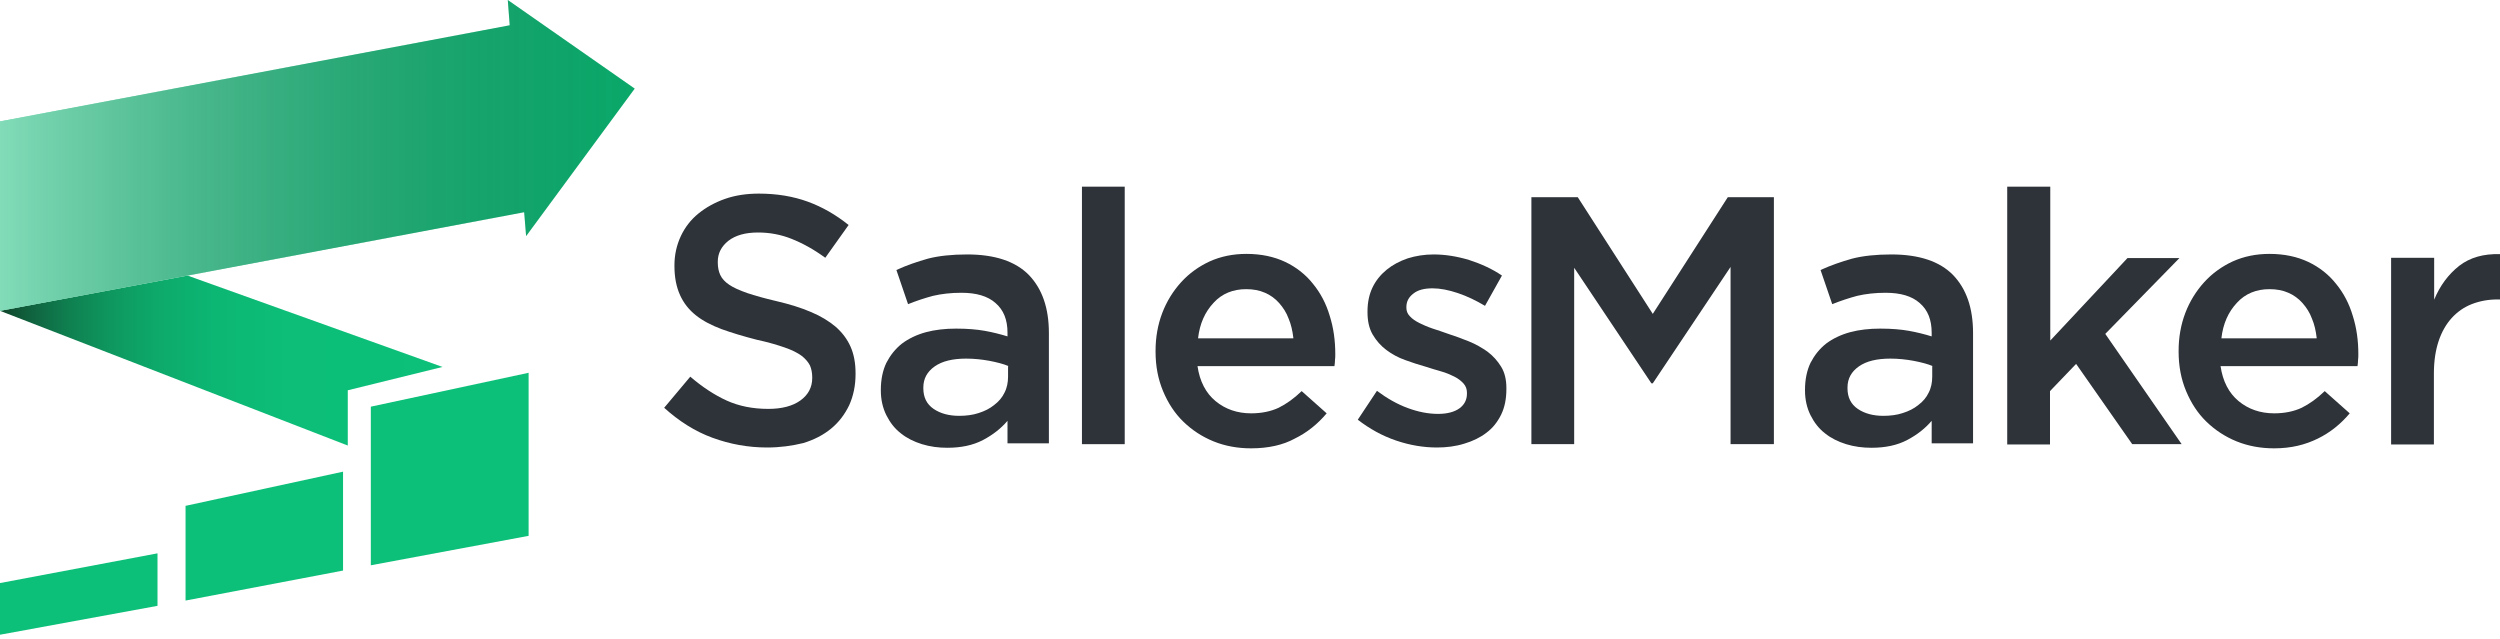 <svg width="266" height="68" viewBox="0 0 266 68" fill="none" xmlns="http://www.w3.org/2000/svg">
<path d="M162.94 20.984H167.876L175.856 33.398L183.836 20.984H188.742V47.259H184.131V28.403L175.856 40.787H175.708L167.492 28.491V47.259H162.94V20.984Z" fill="#2E3339"/>
<path d="M205.53 47.23V44.776C204.85 45.575 203.993 46.254 202.929 46.816C201.865 47.377 200.594 47.643 199.116 47.643C198.2 47.643 197.284 47.525 196.426 47.259C195.569 46.993 194.801 46.609 194.18 46.106C193.53 45.604 193.028 44.954 192.643 44.185C192.259 43.417 192.052 42.53 192.052 41.555V41.466C192.052 40.373 192.259 39.397 192.643 38.599C193.057 37.801 193.589 37.122 194.298 36.56C195.008 36.028 195.865 35.614 196.84 35.348C197.816 35.082 198.909 34.964 200.062 34.964C201.274 34.964 202.278 35.053 203.106 35.2C203.934 35.348 204.761 35.555 205.53 35.792V35.407C205.53 34.018 205.116 32.984 204.259 32.245C203.431 31.506 202.219 31.151 200.623 31.151C199.5 31.151 198.495 31.27 197.609 31.477C196.722 31.713 195.835 32.008 194.949 32.363L193.707 28.728C194.801 28.225 195.924 27.841 197.077 27.516C198.229 27.221 199.618 27.073 201.244 27.073C204.2 27.073 206.387 27.812 207.805 29.26C209.224 30.738 209.933 32.777 209.933 35.437V47.17H205.53V47.23ZM205.648 38.954C205.086 38.718 204.377 38.54 203.608 38.392C202.81 38.245 201.983 38.156 201.126 38.156C199.707 38.156 198.584 38.422 197.786 38.984C196.988 39.545 196.574 40.284 196.574 41.23V41.319C196.574 42.264 196.929 43.003 197.668 43.506C198.407 44.008 199.323 44.245 200.387 44.245C201.126 44.245 201.835 44.156 202.456 43.949C203.106 43.742 203.638 43.476 204.111 43.092C204.584 42.737 204.968 42.294 205.204 41.791C205.47 41.289 205.589 40.698 205.589 40.077V38.954H205.648Z" fill="#2E3339"/>
<path d="M213.598 19.861H218.149V36.235L226.366 27.457H231.893L224.001 35.526L232.129 47.259H226.868L220.898 38.718L218.12 41.614V47.289H213.568V19.861H213.598Z" fill="#2E3339"/>
<path d="M241.971 47.703C240.553 47.703 239.223 47.466 237.981 46.964C236.74 46.461 235.676 45.752 234.76 44.865C233.844 43.979 233.134 42.885 232.602 41.614C232.07 40.343 231.804 38.954 231.804 37.417V37.329C231.804 35.91 232.041 34.55 232.514 33.309C232.986 32.068 233.666 30.974 234.523 30.028C235.38 29.083 236.415 28.344 237.568 27.812C238.75 27.28 240.05 27.014 241.469 27.014C243.035 27.014 244.424 27.309 245.607 27.871C246.789 28.432 247.794 29.23 248.562 30.206C249.36 31.181 249.951 32.304 250.336 33.605C250.749 34.905 250.927 36.265 250.927 37.683C250.927 37.89 250.927 38.097 250.897 38.304C250.897 38.511 250.868 38.747 250.838 38.954H236.267C236.504 40.58 237.154 41.821 238.188 42.678C239.223 43.535 240.494 43.979 241.971 43.979C243.094 43.979 244.07 43.772 244.897 43.388C245.725 42.974 246.523 42.412 247.35 41.614L250.01 43.979C249.065 45.102 247.942 46.018 246.612 46.668C245.282 47.318 243.804 47.703 241.971 47.703ZM246.493 35.939C246.405 35.201 246.257 34.521 245.991 33.9C245.754 33.25 245.4 32.718 244.986 32.245C244.572 31.772 244.04 31.388 243.479 31.151C242.888 30.885 242.208 30.767 241.469 30.767C240.08 30.767 238.898 31.24 238.011 32.215C237.095 33.191 236.533 34.432 236.356 35.999H246.493V35.939Z" fill="#2E3339"/>
<path d="M254.444 27.428H258.995V31.89C259.616 30.383 260.503 29.201 261.655 28.285C262.808 27.398 264.256 26.984 266 27.043V31.861H265.734C264.729 31.861 263.813 32.038 262.985 32.363C262.158 32.688 261.448 33.191 260.857 33.841C260.266 34.491 259.793 35.319 259.468 36.294C259.143 37.27 258.966 38.422 258.966 39.752V47.289H254.414V27.428H254.444Z" fill="#2E3339"/>
<path d="M81.633 47.614C79.593 47.614 77.672 47.259 75.81 46.579C73.948 45.9 72.234 44.806 70.668 43.387L73.446 40.077C74.717 41.171 76.017 42.028 77.317 42.619C78.618 43.21 80.096 43.506 81.751 43.506C83.169 43.506 84.322 43.21 85.15 42.619C85.977 42.028 86.421 41.23 86.421 40.225V40.136C86.421 39.663 86.332 39.25 86.184 38.895C86.007 38.54 85.711 38.186 85.297 37.861C84.854 37.535 84.263 37.24 83.495 36.974C82.726 36.708 81.751 36.412 80.51 36.146C79.12 35.792 77.85 35.407 76.785 35.023C75.692 34.609 74.776 34.136 74.037 33.545C73.298 32.954 72.736 32.245 72.352 31.388C71.968 30.531 71.761 29.526 71.761 28.314V28.225C71.761 27.102 71.998 26.068 72.441 25.122C72.884 24.176 73.505 23.378 74.303 22.728C75.101 22.078 76.047 21.546 77.14 21.162C78.234 20.777 79.445 20.6 80.746 20.6C82.667 20.6 84.411 20.896 85.948 21.457C87.485 22.019 88.933 22.846 90.292 23.94L87.81 27.427C86.598 26.541 85.416 25.89 84.234 25.418C83.051 24.945 81.869 24.738 80.657 24.738C79.298 24.738 78.263 25.033 77.495 25.625C76.756 26.216 76.372 26.954 76.372 27.841V27.93C76.372 28.432 76.46 28.876 76.638 29.26C76.815 29.644 77.14 29.999 77.584 30.294C78.056 30.619 78.677 30.885 79.505 31.181C80.303 31.447 81.337 31.742 82.608 32.038C83.997 32.363 85.238 32.747 86.273 33.191C87.337 33.634 88.194 34.166 88.903 34.757C89.613 35.378 90.145 36.087 90.499 36.885C90.854 37.683 91.031 38.629 91.031 39.722V39.811C91.031 41.023 90.795 42.146 90.352 43.121C89.879 44.097 89.258 44.924 88.43 45.604C87.603 46.284 86.627 46.786 85.475 47.141C84.263 47.437 82.992 47.614 81.633 47.614Z" fill="#2E3339"/>
<path d="M107.198 47.23V44.776C106.518 45.575 105.661 46.254 104.597 46.816C103.533 47.377 102.262 47.643 100.784 47.643C99.868 47.643 98.952 47.525 98.095 47.259C97.238 46.993 96.469 46.609 95.849 46.106C95.198 45.604 94.696 44.954 94.312 44.185C93.928 43.417 93.721 42.53 93.721 41.555V41.466C93.721 40.373 93.928 39.397 94.312 38.599C94.726 37.801 95.258 37.122 95.967 36.56C96.676 36.028 97.533 35.614 98.509 35.348C99.484 35.082 100.578 34.964 101.73 34.964C102.942 34.964 103.947 35.053 104.774 35.2C105.602 35.348 106.43 35.555 107.198 35.792V35.407C107.198 34.018 106.784 32.984 105.927 32.245C105.1 31.506 103.888 31.151 102.292 31.151C101.169 31.151 100.164 31.27 99.277 31.477C98.391 31.713 97.504 32.008 96.617 32.363L95.376 28.728C96.469 28.225 97.593 27.841 98.745 27.516C99.898 27.221 101.287 27.073 102.912 27.073C105.868 27.073 108.055 27.812 109.474 29.26C110.892 30.738 111.602 32.777 111.602 35.437V47.17H107.198V47.23ZM107.316 38.954C106.755 38.718 106.045 38.54 105.277 38.392C104.479 38.245 103.651 38.156 102.794 38.156C101.376 38.156 100.252 38.422 99.454 38.984C98.656 39.545 98.243 40.284 98.243 41.23V41.319C98.243 42.264 98.597 43.003 99.336 43.506C100.075 44.008 100.991 44.245 102.055 44.245C102.794 44.245 103.504 44.156 104.124 43.949C104.774 43.742 105.306 43.476 105.779 43.092C106.252 42.737 106.636 42.294 106.873 41.791C107.139 41.289 107.257 40.698 107.257 40.077V38.954H107.316Z" fill="#2E3339"/>
<path d="M115.119 19.861H119.67V47.259H115.119V19.861Z" fill="#2E3339"/>
<path d="M133.118 47.703C131.7 47.703 130.37 47.466 129.128 46.964C127.887 46.461 126.823 45.752 125.907 44.865C124.991 43.979 124.281 42.885 123.749 41.614C123.217 40.343 122.951 38.954 122.951 37.417V37.329C122.951 35.91 123.188 34.55 123.661 33.309C124.133 32.068 124.813 30.974 125.67 30.028C126.527 29.083 127.562 28.344 128.715 27.812C129.897 27.28 131.197 27.014 132.616 27.014C134.182 27.014 135.571 27.309 136.754 27.871C137.936 28.432 138.941 29.23 139.709 30.206C140.507 31.181 141.098 32.304 141.483 33.605C141.896 34.905 142.074 36.265 142.074 37.683C142.074 37.89 142.074 38.097 142.044 38.304C142.044 38.511 142.015 38.747 141.985 38.954H127.414C127.651 40.58 128.301 41.821 129.335 42.678C130.37 43.535 131.641 43.979 133.118 43.979C134.241 43.979 135.217 43.772 136.044 43.388C136.872 42.974 137.67 42.412 138.497 41.614L141.157 43.979C140.212 45.102 139.089 46.018 137.759 46.668C136.517 47.348 134.951 47.703 133.118 47.703ZM137.611 35.939C137.522 35.201 137.374 34.521 137.108 33.9C136.872 33.25 136.517 32.718 136.103 32.245C135.69 31.772 135.158 31.388 134.596 31.151C134.005 30.885 133.325 30.767 132.586 30.767C131.197 30.767 130.015 31.24 129.128 32.215C128.212 33.191 127.651 34.432 127.473 35.999H137.611V35.939Z" fill="#2E3339"/>
<path d="M152.891 47.614C151.472 47.614 150.024 47.377 148.546 46.875C147.069 46.373 145.739 45.634 144.468 44.658L146.507 41.584C147.571 42.383 148.665 43.003 149.788 43.417C150.911 43.831 151.975 44.038 153.009 44.038C153.985 44.038 154.753 43.831 155.285 43.447C155.817 43.062 156.083 42.53 156.083 41.88V41.791C156.083 41.407 155.965 41.082 155.728 40.816C155.492 40.55 155.167 40.284 154.753 40.077C154.339 39.87 153.866 39.663 153.334 39.516C152.802 39.368 152.241 39.191 151.679 39.013C150.94 38.806 150.231 38.57 149.492 38.304C148.753 38.038 148.103 37.683 147.512 37.24C146.921 36.797 146.448 36.264 146.064 35.614C145.68 34.964 145.502 34.166 145.502 33.22V33.132C145.502 32.186 145.68 31.329 146.034 30.59C146.389 29.851 146.891 29.23 147.542 28.698C148.192 28.166 148.931 27.782 149.788 27.486C150.645 27.221 151.561 27.073 152.536 27.073C153.778 27.073 155.049 27.28 156.32 27.664C157.59 28.078 158.773 28.61 159.807 29.319L158.004 32.541C157.058 31.979 156.083 31.506 155.108 31.181C154.132 30.856 153.246 30.678 152.418 30.678C151.532 30.678 150.852 30.856 150.379 31.24C149.876 31.624 149.64 32.097 149.64 32.659V32.747C149.64 33.102 149.758 33.398 150.024 33.664C150.261 33.93 150.615 34.166 151.029 34.373C151.443 34.58 151.916 34.787 152.448 34.964C152.98 35.141 153.541 35.319 154.103 35.526C154.842 35.762 155.551 36.028 156.29 36.324C157.029 36.619 157.679 37.003 158.27 37.417C158.861 37.861 159.334 38.392 159.718 39.013C160.103 39.634 160.28 40.402 160.28 41.289V41.378C160.28 42.442 160.103 43.328 159.718 44.126C159.334 44.895 158.832 45.545 158.152 46.047C157.502 46.55 156.704 46.934 155.817 47.2C154.871 47.496 153.896 47.614 152.891 47.614Z" fill="#2E3339"/>
<path d="M0 33.073L37.004 47.407V41.526L47.082 39.043L19.95 29.319L0 33.073Z" fill="url(#paint0_linear_2371_1270)"/>
<path d="M39.456 43.269V60.146L56.244 57.013V39.664L39.456 43.269Z" fill="#0CC079"/>
<path d="M19.743 63.899L36.501 60.707V50.185L19.743 53.821V63.899Z" fill="#0CC079"/>
<path d="M0 67.534L16.758 64.461V58.875L0 62.037V67.534Z" fill="#0CC079"/>
<path d="M67.534 9.428L54.028 0L54.234 2.69L0 12.916V33.073L55.771 22.58L55.978 25.122L67.534 9.428Z" fill="#0CC079"/>
<g opacity="0.5">
<path d="M67.534 9.428L54.028 0L54.234 2.69L0 12.916V33.073L55.771 22.58L55.978 25.122L67.534 9.428Z" fill="url(#paint1_linear_2371_1270)"/>
</g>
<defs>
<linearGradient id="paint0_linear_2371_1270" x1="-8.00011e-06" y1="38.349" x2="47.079" y2="38.349" gradientUnits="userSpaceOnUse">
<stop stop-color="#11452B"/>
<stop offset="0.068" stop-color="#10623E"/>
<stop offset="0.153" stop-color="#0F7F50"/>
<stop offset="0.248" stop-color="#0E975F"/>
<stop offset="0.355" stop-color="#0DA96B"/>
<stop offset="0.482" stop-color="#0CB673"/>
<stop offset="0.648" stop-color="#0CBE78"/>
<stop offset="1" stop-color="#0CC079"/>
</linearGradient>
<linearGradient id="paint1_linear_2371_1270" x1="0" y1="16.53" x2="67.542" y2="16.53" gradientUnits="userSpaceOnUse">
<stop stop-color="#F7F7F7"/>
<stop offset="1" stop-opacity="0.25"/>
</linearGradient>
</defs>
</svg>
